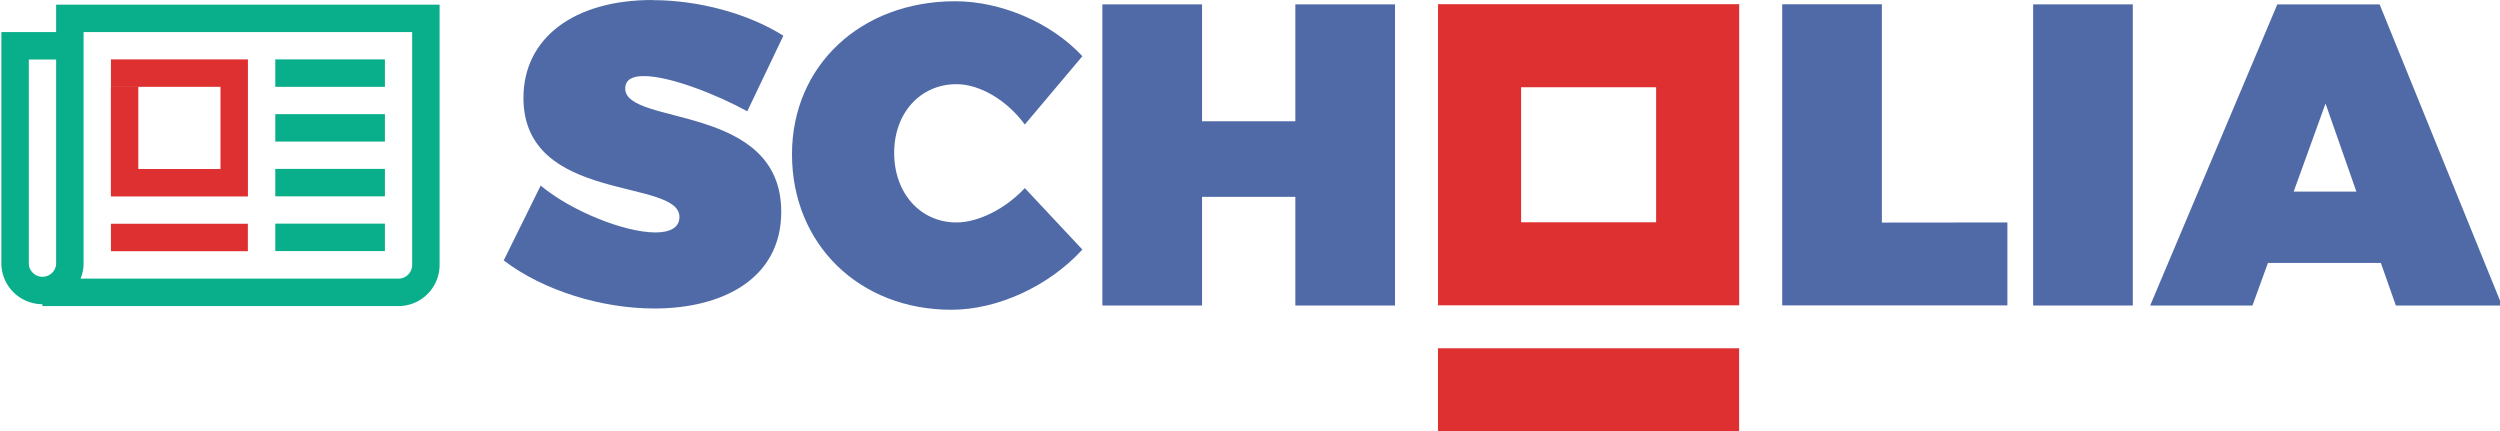 <svg width="133.4" height="23.02" version="1.1" viewBox="0 -1 4.892 3.454" xmlns="http://www.w3.org/2000/svg">
  <g transform="matrix(1.003 0 0 1.003 2.26 -12.25)">
    <path d="m-9.454 13.55h2.842a0.219 0.219 0 0 0 0.219-0.219v-1.968h-2.842v1.968a0.219 0.219 0 0 1-0.437 0v-1.749h0.437" style="fill:none;stroke-width:.219;stroke:#09af8a"/>
    <path d="m-7.595 11.8h0.875m-0.875 0.437h0.875m-0.875 0.437h0.875m-0.875 0.437h0.875" fill="transparent" style="stroke-width:.219;stroke:#09af8a"/>
    <path d="m-8.907 11.8h0.984v0.875h-0.875v-0.765m-0.109 1.202h1.093" style="fill:none;stroke-width:.219;stroke:#de3030"/>
  </g>
  <path d="m-2.339-1c-0.626 0-1.032 0.303-1.032 0.784 0 0.846 1.249 0.64 1.249 0.953 0 0.086-0.076 0.124-0.193 0.124-0.244 0-0.671-0.169-0.918-0.375l-0.296 0.599c0.32 0.244 0.788 0.385 1.207 0.385 0.543 0 1.015-0.237 1.015-0.774 0-0.874-1.249-0.685-1.249-0.987 0-0.072 0.058-0.1 0.148-0.1 0.21 0 0.585 0.148 0.829 0.282l0.289-0.605c-0.272-0.172-0.667-0.285-1.049-0.285z" style="fill:#506aa7"/>
  <path d="m0.086-0.99c-0.757 0-1.307 0.516-1.307 1.225 0 0.719 0.537 1.245 1.276 1.245 0.371 0 0.781-0.189 1.049-0.482l-0.461-0.492c-0.158 0.169-0.375 0.275-0.547 0.275-0.289 0-0.499-0.234-0.499-0.557 0-0.32 0.21-0.55 0.499-0.55 0.186 0 0.403 0.127 0.547 0.323l0.461-0.547c-0.248-0.268-0.65-0.44-1.018-0.44z" style="fill:#506aa7"/>
  <path d="m3.607 1.446v-2.411h-0.798v0.936h-0.747v-0.936h-0.798v2.411h0.798v-0.87h0.747v0.87z" style="fill:#506aa7"/>
  <path d="m7.505 0.782v-1.748h-0.798v2.411h1.803v-0.664z" style="fill:#506aa7"/>
  <path d="m9.514 1.446v-2.411h-0.798v2.411z" style="fill:#506aa7"/>
  <path d="m11.5 1.105 0.12 0.341h0.85l-0.98-2.411h-0.819l-1.018 2.411h0.819l0.124-0.341zm-0.196-0.571h-0.502l0.255-0.705z" style="fill:#506aa7"/>
  <path d="m6.03-0.634v1.746h-1.746v-1.746z" style="fill:none;stroke-width:.665;stroke:#de3030"/>
  <path d="m3.951 2.121h2.411" style="fill:none;stroke-width:.665;stroke:#de3030"/>
</svg>
